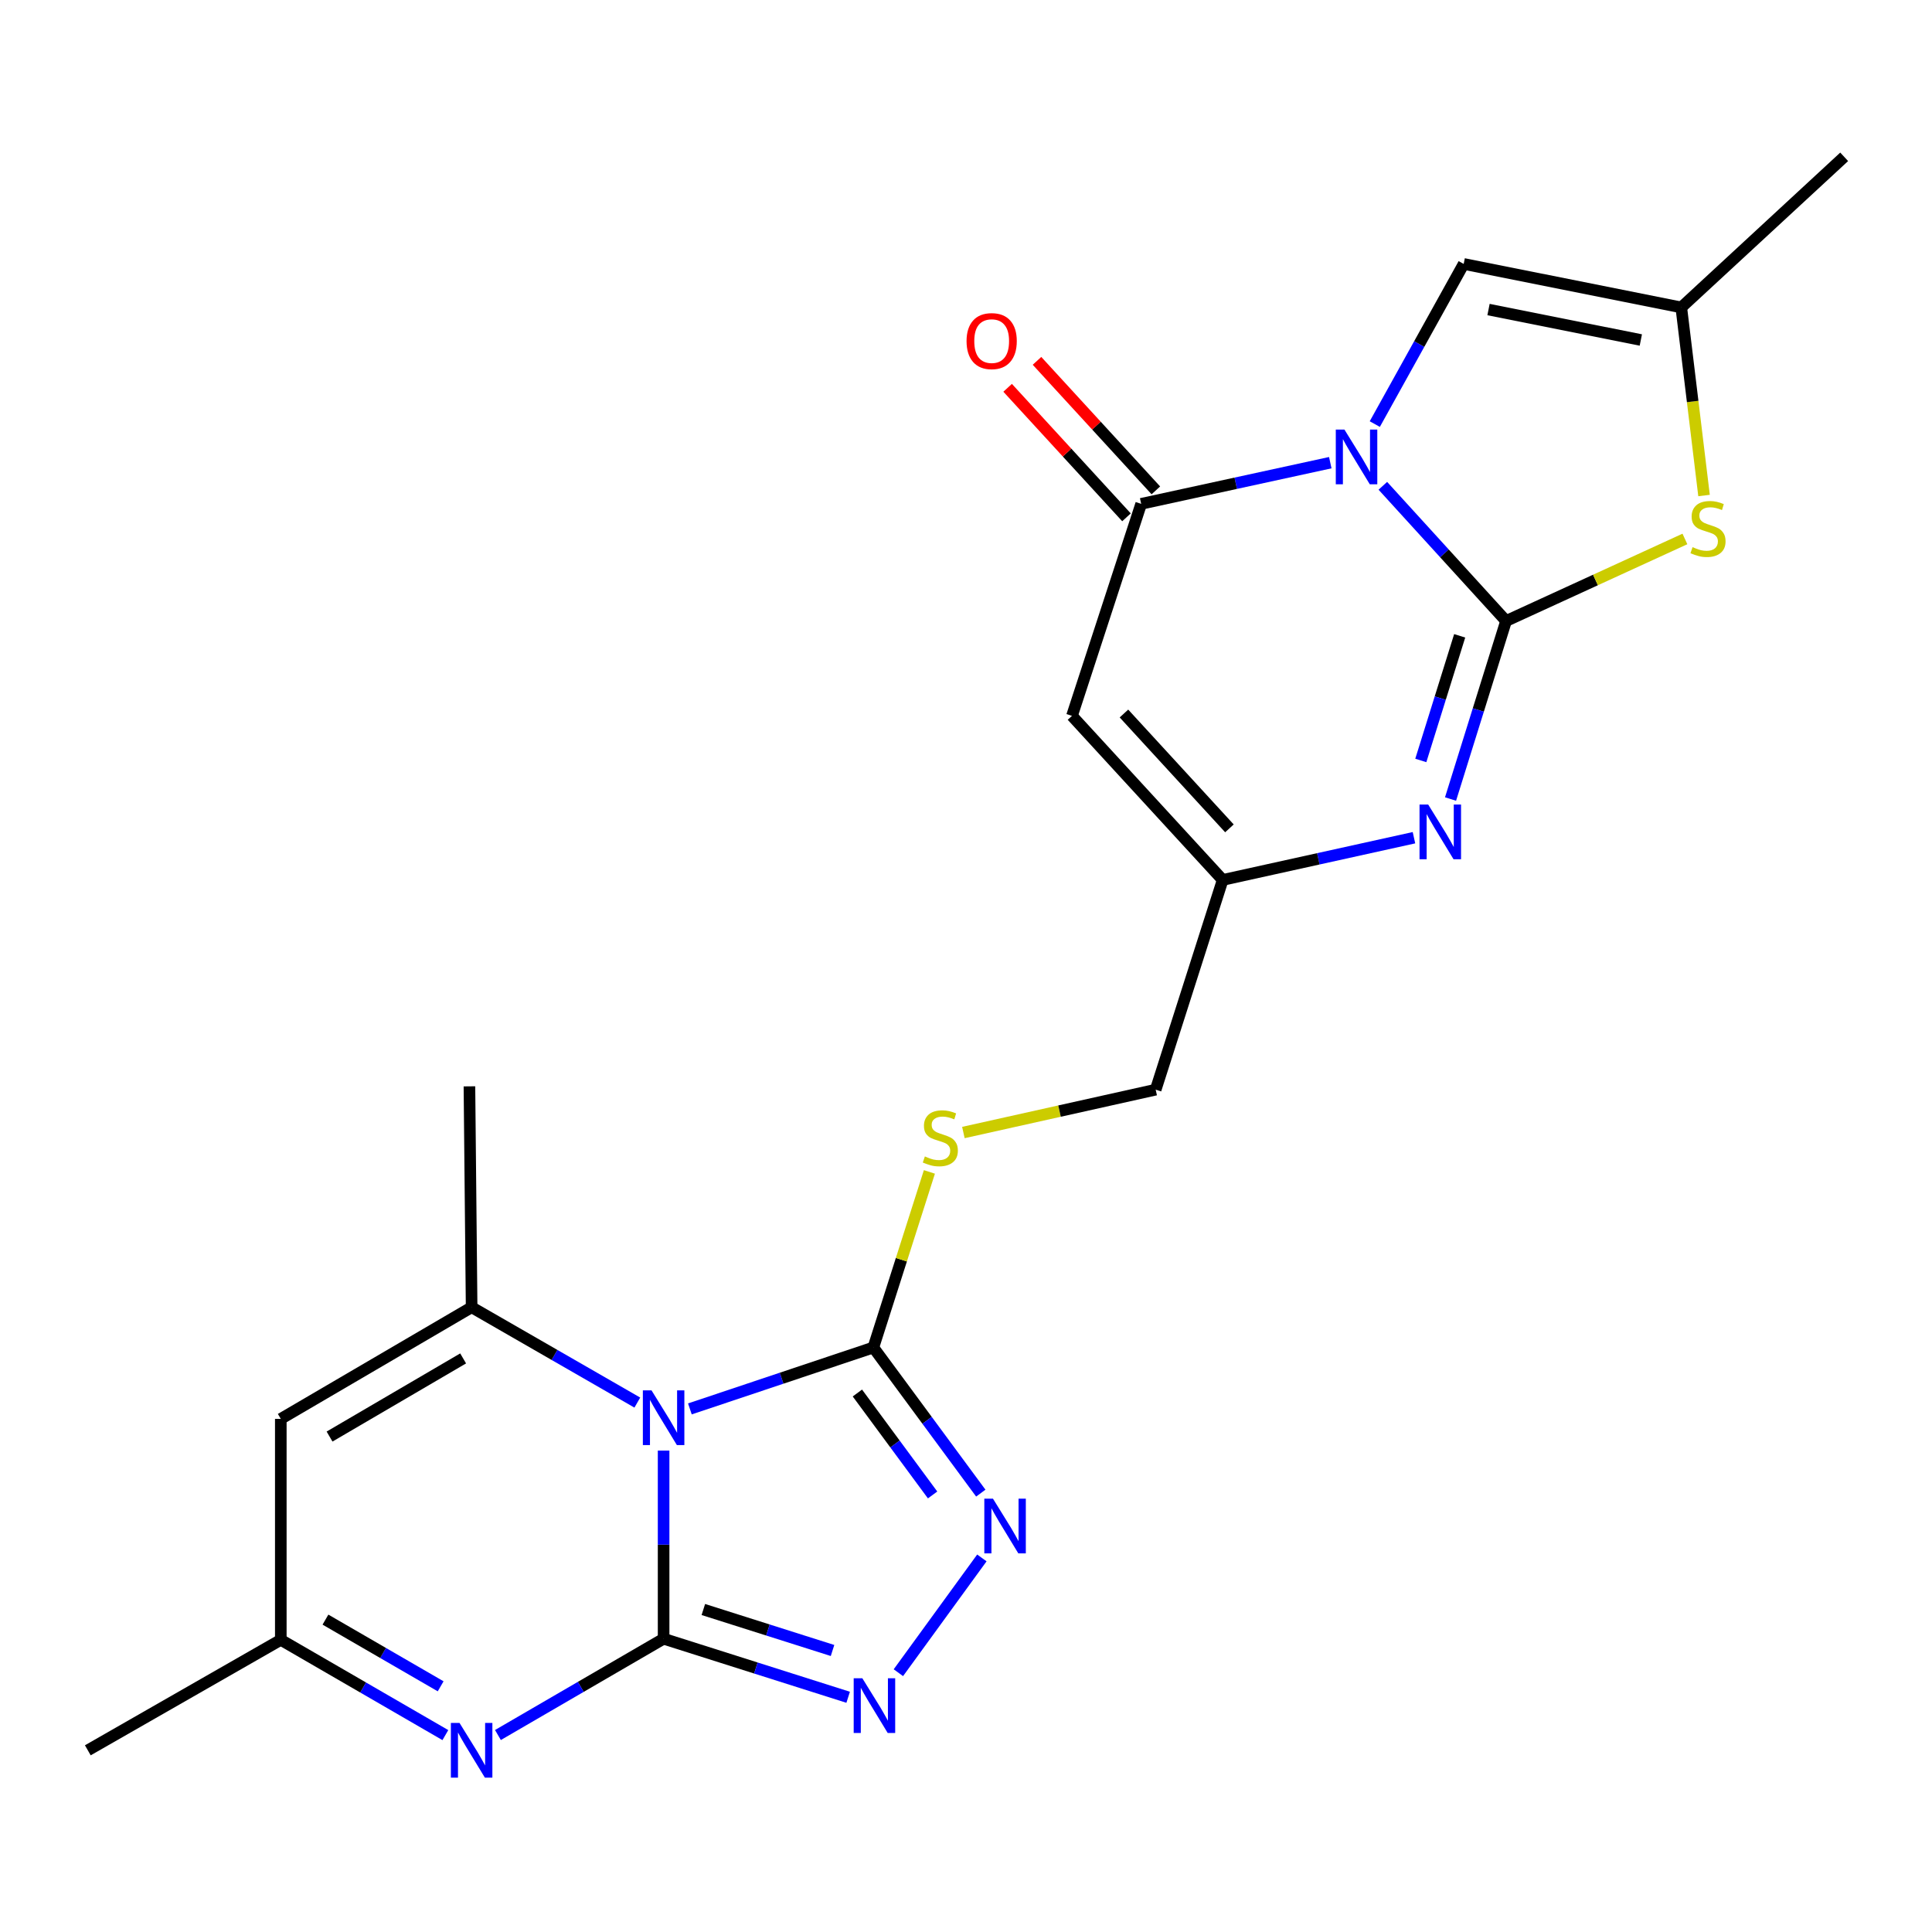 <?xml version='1.0' encoding='iso-8859-1'?>
<svg version='1.1' baseProfile='full'
              xmlns='http://www.w3.org/2000/svg'
                      xmlns:rdkit='http://www.rdkit.org/xml'
                      xmlns:xlink='http://www.w3.org/1999/xlink'
                  xml:space='preserve'
width='1000px' height='1000px' viewBox='0 0 1000 1000'>
<!-- END OF HEADER -->
<rect style='opacity:1.0;fill:#FFFFFF;stroke:none' width='1000' height='1000' x='0' y='0'> </rect>
<path class='bond-1' d='M 715.756,251.452 L 747.646,286.436' style='fill:none;fill-rule:evenodd;stroke:#0000FF;stroke-width:6px;stroke-linecap:butt;stroke-linejoin:miter;stroke-opacity:1' />
<path class='bond-1' d='M 747.646,286.436 L 779.537,321.421' style='fill:none;fill-rule:evenodd;stroke:#000000;stroke-width:6px;stroke-linecap:butt;stroke-linejoin:miter;stroke-opacity:1' />
<path class='bond-3' d='M 688.552,239.478 L 639.61,250.133' style='fill:none;fill-rule:evenodd;stroke:#0000FF;stroke-width:6px;stroke-linecap:butt;stroke-linejoin:miter;stroke-opacity:1' />
<path class='bond-3' d='M 639.61,250.133 L 590.668,260.788' style='fill:none;fill-rule:evenodd;stroke:#000000;stroke-width:6px;stroke-linecap:butt;stroke-linejoin:miter;stroke-opacity:1' />
<path class='bond-13' d='M 711.59,219.502 L 734.598,178.057' style='fill:none;fill-rule:evenodd;stroke:#0000FF;stroke-width:6px;stroke-linecap:butt;stroke-linejoin:miter;stroke-opacity:1' />
<path class='bond-13' d='M 734.598,178.057 L 757.606,136.611' style='fill:none;fill-rule:evenodd;stroke:#000000;stroke-width:6px;stroke-linecap:butt;stroke-linejoin:miter;stroke-opacity:1' />
<path class='bond-0' d='M 343.483,848.201 L 343.483,799.511' style='fill:none;fill-rule:evenodd;stroke:#000000;stroke-width:6px;stroke-linecap:butt;stroke-linejoin:miter;stroke-opacity:1' />
<path class='bond-0' d='M 343.483,799.511 L 343.483,750.822' style='fill:none;fill-rule:evenodd;stroke:#0000FF;stroke-width:6px;stroke-linecap:butt;stroke-linejoin:miter;stroke-opacity:1' />
<path class='bond-8' d='M 343.483,848.201 L 300.605,873.122' style='fill:none;fill-rule:evenodd;stroke:#000000;stroke-width:6px;stroke-linecap:butt;stroke-linejoin:miter;stroke-opacity:1' />
<path class='bond-8' d='M 300.605,873.122 L 257.727,898.044' style='fill:none;fill-rule:evenodd;stroke:#0000FF;stroke-width:6px;stroke-linecap:butt;stroke-linejoin:miter;stroke-opacity:1' />
<path class='bond-25' d='M 343.483,848.201 L 391.244,863.354' style='fill:none;fill-rule:evenodd;stroke:#000000;stroke-width:6px;stroke-linecap:butt;stroke-linejoin:miter;stroke-opacity:1' />
<path class='bond-25' d='M 391.244,863.354 L 439.006,878.507' style='fill:none;fill-rule:evenodd;stroke:#0000FF;stroke-width:6px;stroke-linecap:butt;stroke-linejoin:miter;stroke-opacity:1' />
<path class='bond-25' d='M 364.051,833.078 L 397.485,843.685' style='fill:none;fill-rule:evenodd;stroke:#000000;stroke-width:6px;stroke-linecap:butt;stroke-linejoin:miter;stroke-opacity:1' />
<path class='bond-25' d='M 397.485,843.685 L 430.918,854.292' style='fill:none;fill-rule:evenodd;stroke:#0000FF;stroke-width:6px;stroke-linecap:butt;stroke-linejoin:miter;stroke-opacity:1' />
<path class='bond-7' d='M 779.537,321.421 L 765.167,367.497' style='fill:none;fill-rule:evenodd;stroke:#000000;stroke-width:6px;stroke-linecap:butt;stroke-linejoin:miter;stroke-opacity:1' />
<path class='bond-7' d='M 765.167,367.497 L 750.797,413.573' style='fill:none;fill-rule:evenodd;stroke:#0000FF;stroke-width:6px;stroke-linecap:butt;stroke-linejoin:miter;stroke-opacity:1' />
<path class='bond-7' d='M 755.527,329.1 L 745.468,361.353' style='fill:none;fill-rule:evenodd;stroke:#000000;stroke-width:6px;stroke-linecap:butt;stroke-linejoin:miter;stroke-opacity:1' />
<path class='bond-7' d='M 745.468,361.353 L 735.408,393.607' style='fill:none;fill-rule:evenodd;stroke:#0000FF;stroke-width:6px;stroke-linecap:butt;stroke-linejoin:miter;stroke-opacity:1' />
<path class='bond-11' d='M 779.537,321.421 L 825.824,300.192' style='fill:none;fill-rule:evenodd;stroke:#000000;stroke-width:6px;stroke-linecap:butt;stroke-linejoin:miter;stroke-opacity:1' />
<path class='bond-11' d='M 825.824,300.192 L 872.11,278.962' style='fill:none;fill-rule:evenodd;stroke:#CCCC00;stroke-width:6px;stroke-linecap:butt;stroke-linejoin:miter;stroke-opacity:1' />
<path class='bond-2' d='M 357.085,729.249 L 404.566,713.355' style='fill:none;fill-rule:evenodd;stroke:#0000FF;stroke-width:6px;stroke-linecap:butt;stroke-linejoin:miter;stroke-opacity:1' />
<path class='bond-2' d='M 404.566,713.355 L 452.046,697.461' style='fill:none;fill-rule:evenodd;stroke:#000000;stroke-width:6px;stroke-linecap:butt;stroke-linejoin:miter;stroke-opacity:1' />
<path class='bond-5' d='M 329.877,725.974 L 286.995,701.303' style='fill:none;fill-rule:evenodd;stroke:#0000FF;stroke-width:6px;stroke-linecap:butt;stroke-linejoin:miter;stroke-opacity:1' />
<path class='bond-5' d='M 286.995,701.303 L 244.113,676.631' style='fill:none;fill-rule:evenodd;stroke:#000000;stroke-width:6px;stroke-linecap:butt;stroke-linejoin:miter;stroke-opacity:1' />
<path class='bond-10' d='M 590.668,260.788 L 554.855,370.533' style='fill:none;fill-rule:evenodd;stroke:#000000;stroke-width:6px;stroke-linecap:butt;stroke-linejoin:miter;stroke-opacity:1' />
<path class='bond-18' d='M 598.27,253.812 L 567.51,220.295' style='fill:none;fill-rule:evenodd;stroke:#000000;stroke-width:6px;stroke-linecap:butt;stroke-linejoin:miter;stroke-opacity:1' />
<path class='bond-18' d='M 567.51,220.295 L 536.749,186.777' style='fill:none;fill-rule:evenodd;stroke:#FF0000;stroke-width:6px;stroke-linecap:butt;stroke-linejoin:miter;stroke-opacity:1' />
<path class='bond-18' d='M 583.067,267.764 L 552.307,234.247' style='fill:none;fill-rule:evenodd;stroke:#000000;stroke-width:6px;stroke-linecap:butt;stroke-linejoin:miter;stroke-opacity:1' />
<path class='bond-18' d='M 552.307,234.247 L 521.546,200.73' style='fill:none;fill-rule:evenodd;stroke:#FF0000;stroke-width:6px;stroke-linecap:butt;stroke-linejoin:miter;stroke-opacity:1' />
<path class='bond-4' d='M 452.046,697.461 L 466.55,652.022' style='fill:none;fill-rule:evenodd;stroke:#000000;stroke-width:6px;stroke-linecap:butt;stroke-linejoin:miter;stroke-opacity:1' />
<path class='bond-4' d='M 466.55,652.022 L 481.054,606.582' style='fill:none;fill-rule:evenodd;stroke:#CCCC00;stroke-width:6px;stroke-linecap:butt;stroke-linejoin:miter;stroke-opacity:1' />
<path class='bond-9' d='M 452.046,697.461 L 479.852,735.151' style='fill:none;fill-rule:evenodd;stroke:#000000;stroke-width:6px;stroke-linecap:butt;stroke-linejoin:miter;stroke-opacity:1' />
<path class='bond-9' d='M 479.852,735.151 L 507.658,772.841' style='fill:none;fill-rule:evenodd;stroke:#0000FF;stroke-width:6px;stroke-linecap:butt;stroke-linejoin:miter;stroke-opacity:1' />
<path class='bond-9' d='M 443.783,721.019 L 463.247,747.402' style='fill:none;fill-rule:evenodd;stroke:#000000;stroke-width:6px;stroke-linecap:butt;stroke-linejoin:miter;stroke-opacity:1' />
<path class='bond-9' d='M 463.247,747.402 L 482.711,773.785' style='fill:none;fill-rule:evenodd;stroke:#0000FF;stroke-width:6px;stroke-linecap:butt;stroke-linejoin:miter;stroke-opacity:1' />
<path class='bond-12' d='M 244.113,676.631 L 145.34,734.421' style='fill:none;fill-rule:evenodd;stroke:#000000;stroke-width:6px;stroke-linecap:butt;stroke-linejoin:miter;stroke-opacity:1' />
<path class='bond-12' d='M 239.718,703.111 L 170.576,743.563' style='fill:none;fill-rule:evenodd;stroke:#000000;stroke-width:6px;stroke-linecap:butt;stroke-linejoin:miter;stroke-opacity:1' />
<path class='bond-20' d='M 244.113,676.631 L 242.978,562.29' style='fill:none;fill-rule:evenodd;stroke:#000000;stroke-width:6px;stroke-linecap:butt;stroke-linejoin:miter;stroke-opacity:1' />
<path class='bond-6' d='M 464.999,865.788 L 508.215,806.379' style='fill:none;fill-rule:evenodd;stroke:#0000FF;stroke-width:6px;stroke-linecap:butt;stroke-linejoin:miter;stroke-opacity:1' />
<path class='bond-24' d='M 731.865,433.6 L 682.36,444.529' style='fill:none;fill-rule:evenodd;stroke:#0000FF;stroke-width:6px;stroke-linecap:butt;stroke-linejoin:miter;stroke-opacity:1' />
<path class='bond-24' d='M 682.36,444.529 L 632.856,455.457' style='fill:none;fill-rule:evenodd;stroke:#000000;stroke-width:6px;stroke-linecap:butt;stroke-linejoin:miter;stroke-opacity:1' />
<path class='bond-26' d='M 230.52,898.087 L 187.93,873.43' style='fill:none;fill-rule:evenodd;stroke:#0000FF;stroke-width:6px;stroke-linecap:butt;stroke-linejoin:miter;stroke-opacity:1' />
<path class='bond-26' d='M 187.93,873.43 L 145.34,848.774' style='fill:none;fill-rule:evenodd;stroke:#000000;stroke-width:6px;stroke-linecap:butt;stroke-linejoin:miter;stroke-opacity:1' />
<path class='bond-26' d='M 228.082,872.831 L 198.269,855.572' style='fill:none;fill-rule:evenodd;stroke:#0000FF;stroke-width:6px;stroke-linecap:butt;stroke-linejoin:miter;stroke-opacity:1' />
<path class='bond-26' d='M 198.269,855.572 L 168.456,838.313' style='fill:none;fill-rule:evenodd;stroke:#000000;stroke-width:6px;stroke-linecap:butt;stroke-linejoin:miter;stroke-opacity:1' />
<path class='bond-14' d='M 554.855,370.533 L 632.856,455.457' style='fill:none;fill-rule:evenodd;stroke:#000000;stroke-width:6px;stroke-linecap:butt;stroke-linejoin:miter;stroke-opacity:1' />
<path class='bond-14' d='M 581.753,369.313 L 636.353,428.76' style='fill:none;fill-rule:evenodd;stroke:#000000;stroke-width:6px;stroke-linecap:butt;stroke-linejoin:miter;stroke-opacity:1' />
<path class='bond-23' d='M 882.008,256.479 L 876.118,207.803' style='fill:none;fill-rule:evenodd;stroke:#CCCC00;stroke-width:6px;stroke-linecap:butt;stroke-linejoin:miter;stroke-opacity:1' />
<path class='bond-23' d='M 876.118,207.803 L 870.228,159.126' style='fill:none;fill-rule:evenodd;stroke:#000000;stroke-width:6px;stroke-linecap:butt;stroke-linejoin:miter;stroke-opacity:1' />
<path class='bond-16' d='M 145.34,734.421 L 145.34,848.774' style='fill:none;fill-rule:evenodd;stroke:#000000;stroke-width:6px;stroke-linecap:butt;stroke-linejoin:miter;stroke-opacity:1' />
<path class='bond-15' d='M 757.606,136.611 L 870.228,159.126' style='fill:none;fill-rule:evenodd;stroke:#000000;stroke-width:6px;stroke-linecap:butt;stroke-linejoin:miter;stroke-opacity:1' />
<path class='bond-15' d='M 770.454,160.223 L 849.29,175.983' style='fill:none;fill-rule:evenodd;stroke:#000000;stroke-width:6px;stroke-linecap:butt;stroke-linejoin:miter;stroke-opacity:1' />
<path class='bond-19' d='M 632.856,455.457 L 598.177,564.01' style='fill:none;fill-rule:evenodd;stroke:#000000;stroke-width:6px;stroke-linecap:butt;stroke-linejoin:miter;stroke-opacity:1' />
<path class='bond-21' d='M 870.228,159.126 L 954.545,81.171' style='fill:none;fill-rule:evenodd;stroke:#000000;stroke-width:6px;stroke-linecap:butt;stroke-linejoin:miter;stroke-opacity:1' />
<path class='bond-22' d='M 145.34,848.774 L 45.455,905.956' style='fill:none;fill-rule:evenodd;stroke:#000000;stroke-width:6px;stroke-linecap:butt;stroke-linejoin:miter;stroke-opacity:1' />
<path class='bond-17' d='M 498.648,586.192 L 548.413,575.101' style='fill:none;fill-rule:evenodd;stroke:#CCCC00;stroke-width:6px;stroke-linecap:butt;stroke-linejoin:miter;stroke-opacity:1' />
<path class='bond-17' d='M 548.413,575.101 L 598.177,564.01' style='fill:none;fill-rule:evenodd;stroke:#000000;stroke-width:6px;stroke-linecap:butt;stroke-linejoin:miter;stroke-opacity:1' />
<path  class='atom-0' d='M 695.884 222.359
L 705.164 237.359
Q 706.084 238.839, 707.564 241.519
Q 709.044 244.199, 709.124 244.359
L 709.124 222.359
L 712.884 222.359
L 712.884 250.679
L 709.004 250.679
L 699.044 234.279
Q 697.884 232.359, 696.644 230.159
Q 695.444 227.959, 695.084 227.279
L 695.084 250.679
L 691.404 250.679
L 691.404 222.359
L 695.884 222.359
' fill='#0000FF'/>
<path  class='atom-3' d='M 337.223 719.642
L 346.503 734.642
Q 347.423 736.122, 348.903 738.802
Q 350.383 741.482, 350.463 741.642
L 350.463 719.642
L 354.223 719.642
L 354.223 747.962
L 350.343 747.962
L 340.383 731.562
Q 339.223 729.642, 337.983 727.442
Q 336.783 725.242, 336.423 724.562
L 336.423 747.962
L 332.743 747.962
L 332.743 719.642
L 337.223 719.642
' fill='#0000FF'/>
<path  class='atom-7' d='M 446.348 868.662
L 455.628 883.662
Q 456.548 885.142, 458.028 887.822
Q 459.508 890.502, 459.588 890.662
L 459.588 868.662
L 463.348 868.662
L 463.348 896.982
L 459.468 896.982
L 449.508 880.582
Q 448.348 878.662, 447.108 876.462
Q 445.908 874.262, 445.548 873.582
L 445.548 896.982
L 441.868 896.982
L 441.868 868.662
L 446.348 868.662
' fill='#0000FF'/>
<path  class='atom-8' d='M 739.229 416.432
L 748.509 431.432
Q 749.429 432.912, 750.909 435.592
Q 752.389 438.272, 752.469 438.432
L 752.469 416.432
L 756.229 416.432
L 756.229 444.752
L 752.349 444.752
L 742.389 428.352
Q 741.229 426.432, 739.989 424.232
Q 738.789 422.032, 738.429 421.352
L 738.429 444.752
L 734.749 444.752
L 734.749 416.432
L 739.229 416.432
' fill='#0000FF'/>
<path  class='atom-9' d='M 237.853 891.796
L 247.133 906.796
Q 248.053 908.276, 249.533 910.956
Q 251.013 913.636, 251.093 913.796
L 251.093 891.796
L 254.853 891.796
L 254.853 920.116
L 250.973 920.116
L 241.013 903.716
Q 239.853 901.796, 238.613 899.596
Q 237.413 897.396, 237.053 896.716
L 237.053 920.116
L 233.373 920.116
L 233.373 891.796
L 237.853 891.796
' fill='#0000FF'/>
<path  class='atom-10' d='M 513.962 775.712
L 523.242 790.712
Q 524.162 792.192, 525.642 794.872
Q 527.122 797.552, 527.202 797.712
L 527.202 775.712
L 530.962 775.712
L 530.962 804.032
L 527.082 804.032
L 517.122 787.632
Q 515.962 785.712, 514.722 783.512
Q 513.522 781.312, 513.162 780.632
L 513.162 804.032
L 509.482 804.032
L 509.482 775.712
L 513.962 775.712
' fill='#0000FF'/>
<path  class='atom-12' d='M 876.065 283.199
Q 876.385 283.319, 877.705 283.879
Q 879.025 284.439, 880.465 284.799
Q 881.945 285.119, 883.385 285.119
Q 886.065 285.119, 887.625 283.839
Q 889.185 282.519, 889.185 280.239
Q 889.185 278.679, 888.385 277.719
Q 887.625 276.759, 886.425 276.239
Q 885.225 275.719, 883.225 275.119
Q 880.705 274.359, 879.185 273.639
Q 877.705 272.919, 876.625 271.399
Q 875.585 269.879, 875.585 267.319
Q 875.585 263.759, 877.985 261.559
Q 880.425 259.359, 885.225 259.359
Q 888.505 259.359, 892.225 260.919
L 891.305 263.999
Q 887.905 262.599, 885.345 262.599
Q 882.585 262.599, 881.065 263.759
Q 879.545 264.879, 879.585 266.839
Q 879.585 268.359, 880.345 269.279
Q 881.145 270.199, 882.265 270.719
Q 883.425 271.239, 885.345 271.839
Q 887.905 272.639, 889.425 273.439
Q 890.945 274.239, 892.025 275.879
Q 893.145 277.479, 893.145 280.239
Q 893.145 284.159, 890.505 286.279
Q 887.905 288.359, 883.545 288.359
Q 881.025 288.359, 879.105 287.799
Q 877.225 287.279, 874.985 286.359
L 876.065 283.199
' fill='#CCCC00'/>
<path  class='atom-18' d='M 478.713 598.572
Q 479.033 598.692, 480.353 599.252
Q 481.673 599.812, 483.113 600.172
Q 484.593 600.492, 486.033 600.492
Q 488.713 600.492, 490.273 599.212
Q 491.833 597.892, 491.833 595.612
Q 491.833 594.052, 491.033 593.092
Q 490.273 592.132, 489.073 591.612
Q 487.873 591.092, 485.873 590.492
Q 483.353 589.732, 481.833 589.012
Q 480.353 588.292, 479.273 586.772
Q 478.233 585.252, 478.233 582.692
Q 478.233 579.132, 480.633 576.932
Q 483.073 574.732, 487.873 574.732
Q 491.153 574.732, 494.873 576.292
L 493.953 579.372
Q 490.553 577.972, 487.993 577.972
Q 485.233 577.972, 483.713 579.132
Q 482.193 580.252, 482.233 582.212
Q 482.233 583.732, 482.993 584.652
Q 483.793 585.572, 484.913 586.092
Q 486.073 586.612, 487.993 587.212
Q 490.553 588.012, 492.073 588.812
Q 493.593 589.612, 494.673 591.252
Q 495.793 592.852, 495.793 595.612
Q 495.793 599.532, 493.153 601.652
Q 490.553 603.732, 486.193 603.732
Q 483.673 603.732, 481.753 603.172
Q 479.873 602.652, 477.633 601.732
L 478.713 598.572
' fill='#CCCC00'/>
<path  class='atom-19' d='M 500.287 176.551
Q 500.287 169.751, 503.647 165.951
Q 507.007 162.151, 513.287 162.151
Q 519.567 162.151, 522.927 165.951
Q 526.287 169.751, 526.287 176.551
Q 526.287 183.431, 522.887 187.351
Q 519.487 191.231, 513.287 191.231
Q 507.047 191.231, 503.647 187.351
Q 500.287 183.471, 500.287 176.551
M 513.287 188.031
Q 517.607 188.031, 519.927 185.151
Q 522.287 182.231, 522.287 176.551
Q 522.287 170.991, 519.927 168.191
Q 517.607 165.351, 513.287 165.351
Q 508.967 165.351, 506.607 168.151
Q 504.287 170.951, 504.287 176.551
Q 504.287 182.271, 506.607 185.151
Q 508.967 188.031, 513.287 188.031
' fill='#FF0000'/>
</svg>
